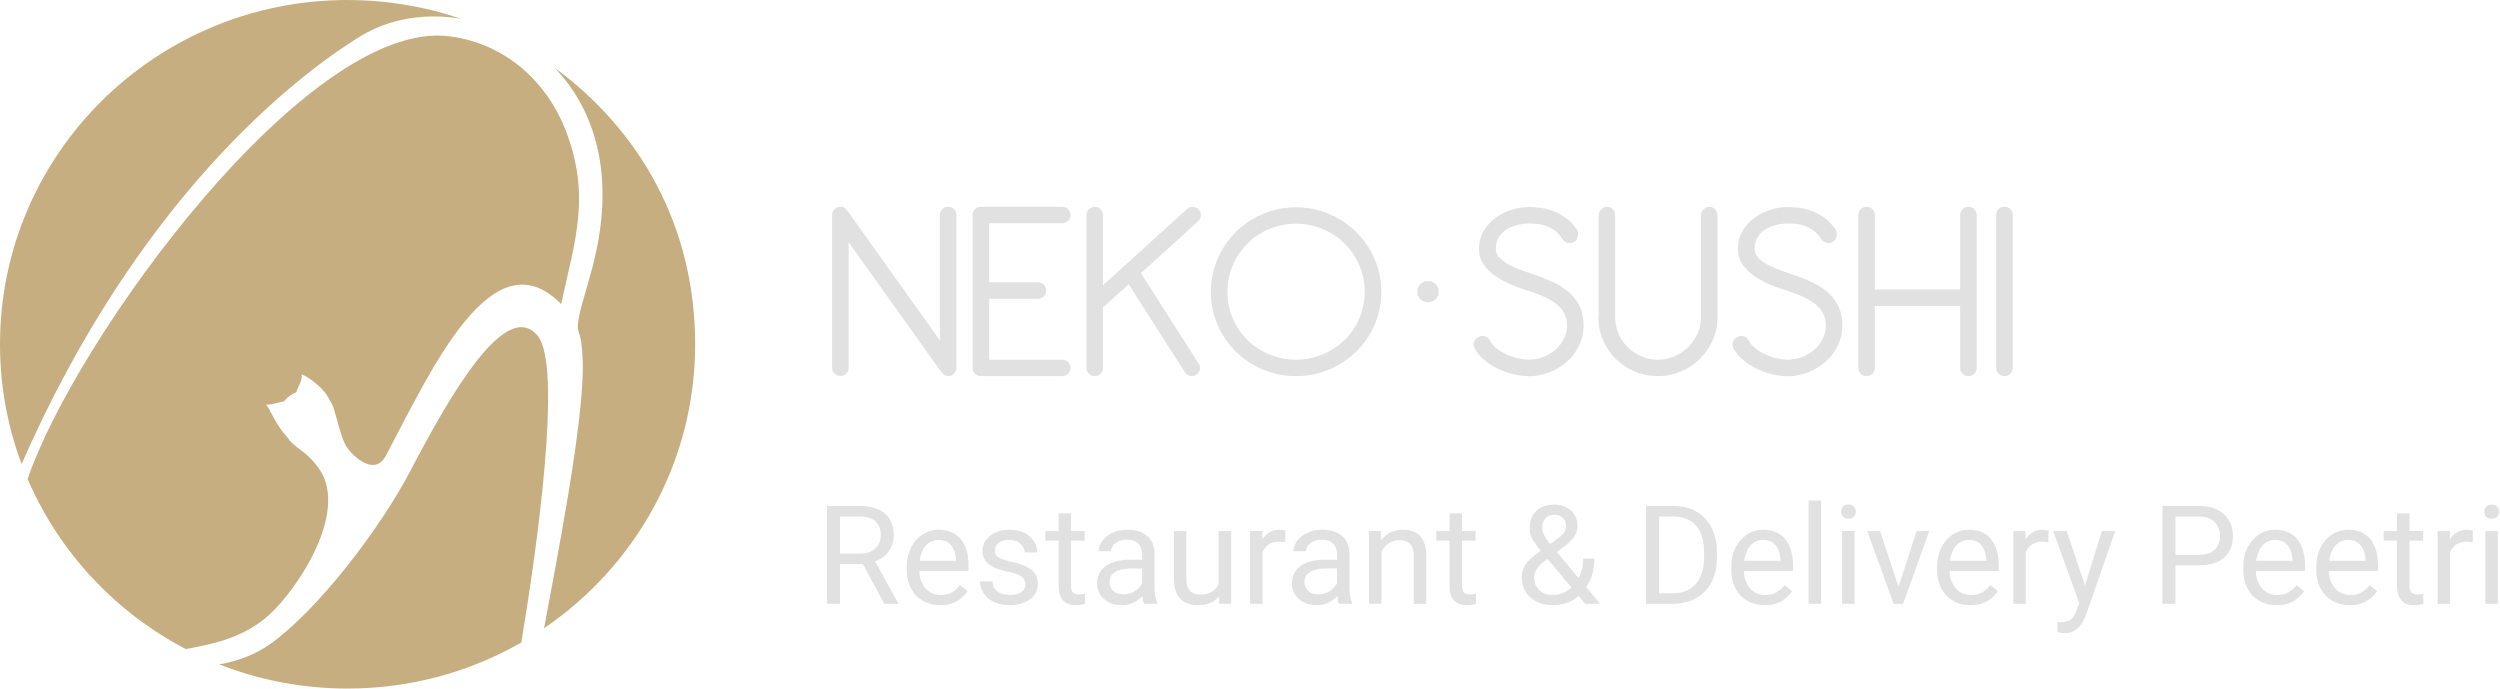 <?xml version="1.0" encoding="UTF-8"?> <svg xmlns="http://www.w3.org/2000/svg" width="236" height="65" viewBox="0 0 236 65" fill="none"><path d="M78.544 20.299C78.544 20.084 78.621 19.899 78.771 19.746C78.921 19.597 79.107 19.52 79.324 19.52C79.51 19.52 79.65 19.556 79.743 19.633C79.836 19.71 79.934 19.812 80.032 19.945L88.722 32.126V20.293C88.722 20.078 88.799 19.894 88.949 19.74C89.099 19.592 89.285 19.515 89.502 19.515C89.719 19.515 89.905 19.592 90.061 19.74C90.21 19.889 90.288 20.073 90.288 20.293V34.727C90.288 34.942 90.21 35.126 90.061 35.275C89.911 35.423 89.725 35.5 89.502 35.5C89.316 35.5 89.171 35.444 89.063 35.336C88.954 35.229 88.846 35.106 88.748 34.973L80.11 22.864V34.722C80.11 34.937 80.032 35.121 79.882 35.27C79.733 35.418 79.546 35.495 79.329 35.495C79.112 35.495 78.926 35.418 78.776 35.27C78.626 35.121 78.549 34.937 78.549 34.722V20.288L78.544 20.299Z" fill="#E1E1E1"></path><path d="M91.813 20.299C91.813 20.084 91.89 19.899 92.04 19.746C92.19 19.592 92.376 19.52 92.599 19.52H100.275C100.492 19.52 100.678 19.597 100.828 19.746C100.978 19.894 101.055 20.078 101.055 20.299C101.055 20.519 100.978 20.698 100.828 20.846C100.678 20.995 100.492 21.072 100.275 21.072H93.379V26.648H97.974C98.192 26.648 98.378 26.724 98.533 26.873C98.683 27.021 98.76 27.206 98.76 27.426C98.76 27.646 98.683 27.825 98.533 27.979C98.383 28.127 98.197 28.204 97.974 28.204H93.379V33.959H100.275C100.492 33.959 100.678 34.036 100.828 34.184C100.978 34.333 101.055 34.517 101.055 34.732C101.055 34.947 100.978 35.132 100.828 35.28C100.678 35.428 100.492 35.505 100.275 35.505H92.599C92.381 35.505 92.195 35.428 92.04 35.28C91.885 35.132 91.813 34.947 91.813 34.732V20.299Z" fill="#E1E1E1"></path><path d="M106.545 26.832L104.12 29.034V34.737C104.12 34.952 104.043 35.137 103.893 35.285C103.743 35.434 103.557 35.51 103.34 35.51C103.123 35.51 102.937 35.434 102.787 35.285C102.637 35.137 102.559 34.952 102.559 34.737V20.304C102.559 20.089 102.637 19.904 102.787 19.751C102.937 19.602 103.123 19.525 103.34 19.525C103.557 19.525 103.743 19.602 103.893 19.751C104.043 19.899 104.12 20.084 104.12 20.304V26.934L112.024 19.756C112.174 19.607 112.36 19.53 112.582 19.53C112.805 19.53 112.985 19.607 113.135 19.756C113.285 19.904 113.363 20.089 113.363 20.309C113.363 20.529 113.285 20.708 113.135 20.857L107.708 25.782L113.161 34.338C113.28 34.522 113.311 34.712 113.265 34.911C113.213 35.111 113.094 35.27 112.913 35.388C112.727 35.505 112.536 35.536 112.334 35.49C112.133 35.444 111.972 35.326 111.853 35.142L106.55 26.837L106.545 26.832Z" fill="#E1E1E1"></path><path d="M115.87 27.554C115.87 28.439 116.04 29.269 116.376 30.052C116.712 30.836 117.172 31.517 117.751 32.09C118.33 32.664 119.018 33.119 119.809 33.452C120.6 33.785 121.442 33.954 122.336 33.954C123.231 33.954 124.068 33.79 124.859 33.452C125.65 33.119 126.342 32.664 126.932 32.09C127.521 31.517 127.986 30.836 128.322 30.052C128.658 29.269 128.829 28.434 128.829 27.554C128.829 26.673 128.663 25.833 128.322 25.05C127.986 24.267 127.521 23.581 126.932 22.997C126.342 22.413 125.655 21.952 124.859 21.619C124.068 21.287 123.225 21.118 122.336 21.118C121.447 21.118 120.6 21.287 119.809 21.619C119.018 21.952 118.33 22.413 117.751 22.997C117.172 23.581 116.712 24.262 116.376 25.05C116.04 25.833 115.87 26.668 115.87 27.554ZM114.304 27.554C114.304 26.453 114.516 25.419 114.934 24.451C115.353 23.483 115.927 22.638 116.65 21.911C117.374 21.184 118.227 20.616 119.204 20.196C120.181 19.781 121.225 19.572 122.336 19.572C123.448 19.572 124.492 19.781 125.469 20.196C126.446 20.611 127.299 21.184 128.033 21.911C128.767 22.638 129.341 23.483 129.764 24.451C130.183 25.419 130.395 26.453 130.395 27.554C130.395 28.655 130.183 29.689 129.764 30.657C129.346 31.624 128.767 32.464 128.033 33.181C127.299 33.898 126.446 34.466 125.469 34.881C124.492 35.295 123.448 35.505 122.336 35.505C121.225 35.505 120.181 35.295 119.204 34.881C118.227 34.466 117.374 33.898 116.65 33.181C115.927 32.464 115.353 31.619 114.934 30.657C114.516 29.689 114.304 28.655 114.304 27.554Z" fill="#E1E1E1"></path><path d="M144.31 35.51C143.84 35.51 143.344 35.449 142.832 35.321C142.32 35.198 141.829 35.019 141.369 34.794C140.904 34.568 140.485 34.297 140.108 33.98C139.73 33.662 139.441 33.314 139.234 32.93C139.115 32.73 139.084 32.525 139.146 32.316C139.203 32.106 139.338 31.947 139.539 31.829C139.741 31.711 139.948 31.681 140.159 31.742C140.371 31.798 140.532 31.931 140.651 32.131C140.8 32.433 141.023 32.694 141.317 32.92C141.612 33.145 141.938 33.334 142.289 33.493C142.641 33.652 143.002 33.77 143.364 33.841C143.726 33.918 144.052 33.954 144.336 33.954C144.791 33.954 145.236 33.872 145.675 33.703C146.114 33.539 146.497 33.309 146.822 33.027C147.148 32.746 147.417 32.408 147.618 32.013C147.82 31.619 147.923 31.199 147.923 30.749C147.923 30.298 147.836 29.909 147.66 29.571C147.484 29.238 147.236 28.946 146.915 28.695C146.595 28.445 146.218 28.219 145.778 28.02C145.339 27.82 144.869 27.636 144.362 27.472C143.855 27.323 143.323 27.134 142.76 26.909C142.196 26.683 141.679 26.412 141.219 26.095C140.754 25.777 140.371 25.408 140.072 24.983C139.767 24.558 139.617 24.072 139.617 23.519C139.617 22.884 139.761 22.321 140.046 21.829C140.33 21.338 140.702 20.918 141.157 20.58C141.612 20.237 142.124 19.981 142.687 19.807C143.251 19.633 143.809 19.546 144.367 19.546C144.739 19.546 145.122 19.577 145.515 19.633C145.913 19.689 146.3 19.797 146.688 19.945C147.076 20.094 147.448 20.304 147.815 20.57C148.177 20.836 148.508 21.179 148.813 21.594C148.947 21.778 148.999 21.998 148.962 22.254C148.926 22.51 148.813 22.7 148.606 22.818C148.404 22.951 148.192 22.987 147.975 22.92C147.758 22.854 147.587 22.726 147.469 22.546C147.267 22.213 147.029 21.952 146.76 21.758C146.492 21.568 146.218 21.42 145.939 21.323C145.659 21.22 145.385 21.159 145.106 21.133C144.827 21.108 144.579 21.097 144.362 21.097C144.026 21.097 143.669 21.138 143.302 21.225C142.935 21.307 142.589 21.44 142.279 21.625C141.969 21.809 141.71 22.055 141.509 22.362C141.307 22.669 141.204 23.058 141.204 23.524C141.204 23.857 141.354 24.159 141.648 24.425C141.943 24.692 142.299 24.927 142.723 25.127C143.142 25.326 143.581 25.501 144.036 25.654C144.491 25.808 144.879 25.936 145.199 26.054C145.84 26.289 146.419 26.54 146.941 26.806C147.463 27.073 147.913 27.39 148.29 27.759C148.668 28.127 148.962 28.552 149.174 29.034C149.386 29.515 149.49 30.093 149.49 30.759C149.49 31.425 149.345 32.049 149.061 32.633C148.776 33.217 148.389 33.718 147.913 34.148C147.432 34.574 146.879 34.906 146.259 35.152C145.634 35.393 144.987 35.516 144.315 35.516" fill="#E1E1E1"></path><path d="M150.911 29.955V20.324C150.911 20.14 150.989 19.961 151.139 19.787C151.289 19.612 151.485 19.525 151.718 19.525C151.95 19.525 152.136 19.607 152.271 19.776C152.405 19.945 152.472 20.135 152.472 20.35V29.955C152.472 30.503 152.581 31.02 152.788 31.506C153 31.993 153.284 32.413 153.646 32.771C154.007 33.13 154.437 33.416 154.933 33.636C155.429 33.852 155.956 33.959 156.509 33.959C157.062 33.959 157.585 33.852 158.076 33.636C158.561 33.421 158.991 33.135 159.363 32.771C159.735 32.413 160.03 31.993 160.247 31.506C160.464 31.02 160.572 30.503 160.572 29.955V20.324C160.572 20.14 160.65 19.961 160.8 19.787C160.95 19.612 161.146 19.525 161.379 19.525C161.611 19.525 161.797 19.618 161.932 19.802C162.066 19.986 162.133 20.171 162.133 20.35V29.955C162.133 30.723 161.983 31.445 161.678 32.121C161.373 32.797 160.97 33.386 160.464 33.882C159.957 34.384 159.368 34.778 158.68 35.07C157.998 35.362 157.269 35.505 156.499 35.505C155.729 35.505 154.995 35.362 154.312 35.07C153.63 34.778 153.036 34.384 152.529 33.882C152.023 33.38 151.625 32.797 151.33 32.121C151.035 31.445 150.885 30.723 150.885 29.955" fill="#E1E1E1"></path><path d="M168.745 35.51C168.274 35.51 167.783 35.449 167.266 35.321C166.755 35.198 166.263 35.019 165.803 34.794C165.343 34.568 164.919 34.297 164.542 33.98C164.165 33.662 163.875 33.314 163.669 32.93C163.55 32.73 163.524 32.525 163.581 32.316C163.638 32.106 163.772 31.947 163.974 31.829C164.175 31.711 164.382 31.681 164.594 31.742C164.806 31.798 164.971 31.931 165.085 32.131C165.235 32.433 165.457 32.694 165.752 32.92C166.046 33.145 166.372 33.334 166.723 33.493C167.075 33.652 167.437 33.77 167.799 33.841C168.161 33.918 168.486 33.954 168.77 33.954C169.225 33.954 169.67 33.872 170.109 33.703C170.549 33.539 170.931 33.309 171.257 33.027C171.588 32.746 171.851 32.408 172.053 32.013C172.254 31.619 172.358 31.199 172.358 30.749C172.358 30.298 172.27 29.909 172.094 29.571C171.918 29.233 171.67 28.946 171.35 28.695C171.029 28.445 170.652 28.219 170.213 28.02C169.773 27.82 169.303 27.636 168.796 27.472C168.29 27.323 167.757 27.134 167.194 26.909C166.63 26.683 166.119 26.412 165.654 26.095C165.188 25.777 164.806 25.408 164.506 24.983C164.201 24.558 164.051 24.072 164.051 23.519C164.051 22.884 164.196 22.321 164.48 21.829C164.764 21.338 165.137 20.918 165.591 20.58C166.046 20.237 166.553 19.981 167.116 19.807C167.68 19.633 168.238 19.546 168.796 19.546C169.168 19.546 169.551 19.577 169.944 19.633C170.342 19.689 170.73 19.797 171.117 19.945C171.505 20.094 171.877 20.304 172.239 20.57C172.601 20.836 172.932 21.179 173.237 21.594C173.371 21.778 173.423 21.998 173.386 22.254C173.355 22.51 173.237 22.7 173.035 22.818C172.833 22.951 172.621 22.987 172.404 22.92C172.187 22.854 172.017 22.726 171.898 22.546C171.696 22.213 171.458 21.952 171.19 21.758C170.921 21.568 170.647 21.42 170.368 21.323C170.089 21.22 169.815 21.159 169.535 21.133C169.256 21.108 169.008 21.097 168.791 21.097C168.455 21.097 168.104 21.138 167.731 21.225C167.359 21.307 167.018 21.44 166.708 21.625C166.398 21.809 166.139 22.055 165.938 22.362C165.736 22.669 165.633 23.058 165.633 23.524C165.633 23.857 165.778 24.159 166.072 24.425C166.367 24.692 166.724 24.927 167.147 25.127C167.566 25.326 168.005 25.501 168.46 25.654C168.915 25.808 169.303 25.936 169.623 26.054C170.264 26.289 170.843 26.54 171.365 26.806C171.887 27.073 172.337 27.39 172.715 27.759C173.092 28.127 173.386 28.552 173.598 29.034C173.81 29.515 173.914 30.093 173.914 30.759C173.914 31.425 173.769 32.049 173.485 32.633C173.2 33.217 172.818 33.718 172.337 34.148C171.856 34.574 171.308 34.906 170.683 35.152C170.058 35.393 169.411 35.516 168.739 35.516" fill="#E1E1E1"></path><path d="M175.418 20.299C175.418 20.084 175.495 19.899 175.645 19.746C175.795 19.597 175.981 19.52 176.198 19.52C176.416 19.52 176.602 19.597 176.757 19.746C176.907 19.894 176.984 20.078 176.984 20.299V27.328H185.038V20.299C185.038 20.084 185.115 19.899 185.265 19.746C185.415 19.597 185.601 19.52 185.818 19.52C186.035 19.52 186.221 19.597 186.371 19.746C186.521 19.894 186.599 20.078 186.599 20.299V34.732C186.599 34.947 186.521 35.132 186.371 35.28C186.221 35.428 186.035 35.505 185.818 35.505C185.601 35.505 185.415 35.428 185.265 35.28C185.115 35.132 185.038 34.947 185.038 34.732V28.88H176.984V34.732C176.984 34.947 176.907 35.132 176.757 35.28C176.607 35.428 176.421 35.505 176.198 35.505C175.976 35.505 175.795 35.428 175.645 35.28C175.495 35.132 175.418 34.947 175.418 34.732V20.299Z" fill="#E1E1E1"></path><path d="M188.434 20.299C188.434 20.084 188.511 19.899 188.661 19.746C188.811 19.597 188.997 19.52 189.214 19.52C189.431 19.52 189.617 19.597 189.773 19.746C189.922 19.894 190 20.078 190 20.299V34.732C190 34.947 189.922 35.132 189.773 35.28C189.623 35.428 189.437 35.505 189.214 35.505C188.992 35.505 188.811 35.428 188.661 35.28C188.511 35.132 188.434 34.947 188.434 34.732V20.299Z" fill="#E1E1E1"></path><path fill-rule="evenodd" clip-rule="evenodd" d="M134.804 26.525C135.363 26.525 135.817 26.975 135.817 27.528C135.817 28.081 135.363 28.532 134.804 28.532C134.246 28.532 133.791 28.081 133.791 27.528C133.791 26.975 134.246 26.525 134.804 26.525Z" fill="#E1E1E1"></path><path fill-rule="evenodd" clip-rule="evenodd" d="M54.55 30.721C54.498 31.612 54.911 31.156 55.01 34.059C55.201 39.768 52.332 53.925 51.36 59.306C59.972 53.449 65.622 43.629 65.622 32.497C65.622 21.366 60.401 12.299 52.337 6.38C55.93 10.097 57.956 15.913 56.286 23.701C55.775 26.097 55.185 27.669 54.73 29.548C54.622 30.076 54.565 30.434 54.544 30.721M50.771 31.714C47.799 28.079 42.552 37.157 38.727 44.473C35.879 49.916 29.986 57.622 25.494 60.807C24.083 61.805 22.455 62.409 20.697 62.716C24.445 64.191 28.528 65 32.803 65C38.779 65 44.387 63.418 49.21 60.653C50.683 51.867 53.107 34.581 50.766 31.719L50.771 31.714ZM42.423 3.425C29.03 1.72 6.983 32.2 2.61 45.221C5.577 52.123 10.886 57.801 17.544 61.273C20.072 60.786 23.375 60.228 25.985 57.484C28.854 54.463 32.731 47.965 30.115 44.243C28.994 42.645 28.104 42.461 27.36 41.591C27.241 41.453 27.133 41.314 27.04 41.181C25.985 40.044 25.515 38.621 25.106 38.176C25.535 38.273 26.171 37.981 26.802 37.894C27.102 37.505 27.515 37.208 27.98 37.019C28.089 36.501 28.518 36.097 28.487 35.344C29.19 35.6 30.725 36.778 31.082 37.725C31.273 37.976 31.428 38.283 31.532 38.647C32.266 41.222 32.421 41.965 33.108 42.681C33.423 43.009 35.357 45.042 36.442 42.989C40.784 34.776 46.532 22.114 52.973 28.709C54.26 22.703 55.842 18.468 53.335 12.14C51.608 7.788 47.763 4.101 42.418 3.425H42.423ZM32.808 0C14.691 0 0 14.551 0 32.497C0 36.476 0.719 40.285 2.042 43.803C12.856 19.113 27.494 7.419 34.07 3.4C36.783 1.741 40.169 1.208 43.503 1.766C40.154 0.625 36.556 0.005 32.813 0.005L32.808 0Z" fill="#C7AE80"></path><path d="M235.793 50.132V57H234.612V50.132H235.793ZM234.523 48.31C234.523 48.12 234.581 47.959 234.695 47.828C234.813 47.697 234.987 47.631 235.215 47.631C235.44 47.631 235.611 47.697 235.729 47.828C235.852 47.959 235.914 48.12 235.914 48.31C235.914 48.492 235.852 48.649 235.729 48.78C235.611 48.907 235.44 48.97 235.215 48.97C234.987 48.97 234.813 48.907 234.695 48.78C234.581 48.649 234.523 48.492 234.523 48.31Z" fill="#E1E1E1"></path><path d="M231.286 51.211V57H230.112V50.132H231.254L231.286 51.211ZM233.432 50.094L233.425 51.185C233.328 51.164 233.235 51.152 233.146 51.148C233.061 51.139 232.964 51.135 232.854 51.135C232.583 51.135 232.344 51.177 232.137 51.262C231.929 51.346 231.754 51.465 231.61 51.617C231.466 51.77 231.352 51.952 231.267 52.163C231.187 52.37 231.134 52.599 231.108 52.849L230.778 53.039C230.778 52.624 230.819 52.235 230.899 51.871C230.984 51.507 231.113 51.185 231.286 50.906C231.46 50.623 231.68 50.403 231.946 50.246C232.217 50.085 232.539 50.005 232.911 50.005C232.996 50.005 233.093 50.016 233.203 50.037C233.313 50.053 233.389 50.073 233.432 50.094Z" fill="#E1E1E1"></path><path d="M228.734 50.132V51.033H225.021V50.132H228.734ZM226.278 48.462H227.452V55.299C227.452 55.532 227.488 55.707 227.56 55.826C227.632 55.944 227.725 56.023 227.839 56.06C227.954 56.099 228.076 56.118 228.208 56.118C228.305 56.118 228.406 56.109 228.512 56.092C228.622 56.071 228.705 56.054 228.76 56.041L228.766 57C228.673 57.03 228.55 57.057 228.398 57.083C228.25 57.112 228.07 57.127 227.858 57.127C227.571 57.127 227.306 57.07 227.065 56.956C226.824 56.841 226.631 56.651 226.487 56.384C226.348 56.113 226.278 55.749 226.278 55.292V48.462Z" fill="#E1E1E1"></path><path d="M221.815 57.127C221.337 57.127 220.903 57.047 220.514 56.886C220.129 56.721 219.797 56.49 219.518 56.194C219.243 55.898 219.031 55.546 218.883 55.14C218.735 54.734 218.661 54.29 218.661 53.807V53.541C218.661 52.982 218.743 52.485 218.908 52.049C219.073 51.609 219.298 51.236 219.581 50.932C219.865 50.627 220.186 50.396 220.546 50.24C220.906 50.083 221.278 50.005 221.663 50.005C222.154 50.005 222.577 50.09 222.933 50.259C223.292 50.428 223.586 50.665 223.815 50.97C224.043 51.27 224.213 51.626 224.323 52.036C224.433 52.442 224.488 52.887 224.488 53.369V53.896H219.359V52.938H223.313V52.849C223.297 52.544 223.233 52.248 223.123 51.96C223.017 51.672 222.848 51.435 222.615 51.249C222.382 51.063 222.065 50.97 221.663 50.97C221.396 50.97 221.151 51.027 220.927 51.141C220.702 51.251 220.51 51.416 220.349 51.636C220.188 51.856 220.063 52.125 219.975 52.442C219.886 52.76 219.841 53.126 219.841 53.541V53.807C219.841 54.133 219.886 54.44 219.975 54.727C220.068 55.011 220.201 55.261 220.375 55.477C220.552 55.692 220.766 55.862 221.016 55.984C221.27 56.107 221.557 56.169 221.879 56.169C222.294 56.169 222.645 56.084 222.933 55.915C223.22 55.745 223.472 55.519 223.688 55.235L224.399 55.8C224.251 56.025 224.062 56.238 223.834 56.441C223.605 56.645 223.324 56.81 222.99 56.937C222.66 57.063 222.268 57.127 221.815 57.127Z" fill="#E1E1E1"></path><path d="M214.922 57.127C214.444 57.127 214.01 57.047 213.621 56.886C213.236 56.721 212.903 56.49 212.624 56.194C212.349 55.898 212.137 55.546 211.989 55.14C211.841 54.734 211.767 54.29 211.767 53.807V53.541C211.767 52.982 211.85 52.485 212.015 52.049C212.18 51.609 212.404 51.236 212.688 50.932C212.971 50.627 213.293 50.396 213.652 50.24C214.012 50.083 214.384 50.005 214.77 50.005C215.26 50.005 215.684 50.09 216.039 50.259C216.399 50.428 216.693 50.665 216.921 50.97C217.15 51.27 217.319 51.626 217.429 52.036C217.539 52.442 217.594 52.887 217.594 53.369V53.896H212.465V52.938H216.42V52.849C216.403 52.544 216.34 52.248 216.229 51.96C216.124 51.672 215.954 51.435 215.722 51.249C215.489 51.063 215.172 50.97 214.77 50.97C214.503 50.97 214.257 51.027 214.033 51.141C213.809 51.251 213.616 51.416 213.456 51.636C213.295 51.856 213.17 52.125 213.081 52.442C212.992 52.76 212.948 53.126 212.948 53.541V53.807C212.948 54.133 212.992 54.44 213.081 54.727C213.174 55.011 213.307 55.261 213.481 55.477C213.659 55.692 213.872 55.862 214.122 55.984C214.376 56.107 214.664 56.169 214.985 56.169C215.4 56.169 215.751 56.084 216.039 55.915C216.327 55.745 216.579 55.519 216.794 55.235L217.505 55.8C217.357 56.025 217.169 56.238 216.94 56.441C216.712 56.645 216.431 56.81 216.096 56.937C215.766 57.063 215.375 57.127 214.922 57.127Z" fill="#E1E1E1"></path><path d="M207.546 53.376H205.077V52.379H207.546C208.024 52.379 208.411 52.303 208.708 52.15C209.004 51.998 209.22 51.786 209.355 51.516C209.495 51.245 209.564 50.936 209.564 50.589C209.564 50.272 209.495 49.973 209.355 49.694C209.22 49.415 209.004 49.19 208.708 49.021C208.411 48.847 208.024 48.761 207.546 48.761H205.362V57H204.137V47.758H207.546C208.244 47.758 208.834 47.878 209.317 48.12C209.799 48.361 210.165 48.695 210.415 49.123C210.665 49.546 210.79 50.03 210.79 50.576C210.79 51.169 210.665 51.674 210.415 52.093C210.165 52.512 209.799 52.832 209.317 53.052C208.834 53.268 208.244 53.376 207.546 53.376Z" fill="#E1E1E1"></path><path d="M196.507 56.289L198.418 50.132H199.675L196.92 58.06C196.856 58.229 196.772 58.411 196.666 58.606C196.564 58.805 196.433 58.993 196.272 59.171C196.112 59.349 195.917 59.492 195.688 59.602C195.464 59.717 195.195 59.774 194.882 59.774C194.789 59.774 194.671 59.761 194.527 59.736C194.383 59.71 194.281 59.689 194.222 59.672L194.216 58.72C194.25 58.724 194.303 58.729 194.375 58.733C194.451 58.741 194.504 58.746 194.533 58.746C194.8 58.746 195.026 58.71 195.212 58.638C195.399 58.57 195.555 58.454 195.682 58.289C195.813 58.128 195.925 57.906 196.019 57.622L196.507 56.289ZM195.104 50.132L196.888 55.464L197.193 56.702L196.349 57.133L193.822 50.132H195.104Z" fill="#E1E1E1"></path><path d="M191.232 51.211V57H190.058V50.132H191.201L191.232 51.211ZM193.378 50.094L193.372 51.185C193.274 51.164 193.181 51.152 193.092 51.148C193.008 51.139 192.91 51.135 192.8 51.135C192.529 51.135 192.29 51.177 192.083 51.262C191.876 51.346 191.7 51.465 191.556 51.617C191.412 51.77 191.298 51.952 191.213 52.163C191.133 52.37 191.08 52.599 191.055 52.849L190.725 53.039C190.725 52.624 190.765 52.235 190.845 51.871C190.93 51.507 191.059 51.185 191.232 50.906C191.406 50.623 191.626 50.403 191.893 50.246C192.163 50.085 192.485 50.005 192.857 50.005C192.942 50.005 193.039 50.016 193.149 50.037C193.259 50.053 193.336 50.073 193.378 50.094Z" fill="#E1E1E1"></path><path d="M186.015 57.127C185.536 57.127 185.103 57.047 184.713 56.886C184.328 56.721 183.996 56.49 183.717 56.194C183.442 55.898 183.23 55.546 183.082 55.14C182.934 54.734 182.86 54.29 182.86 53.807V53.541C182.86 52.982 182.942 52.485 183.107 52.049C183.272 51.609 183.497 51.236 183.78 50.932C184.064 50.627 184.385 50.396 184.745 50.24C185.105 50.083 185.477 50.005 185.862 50.005C186.353 50.005 186.776 50.09 187.132 50.259C187.492 50.428 187.786 50.665 188.014 50.97C188.243 51.27 188.412 51.626 188.522 52.036C188.632 52.442 188.687 52.887 188.687 53.369V53.896H183.558V52.938H187.513V52.849C187.496 52.544 187.432 52.248 187.322 51.96C187.216 51.672 187.047 51.435 186.814 51.249C186.582 51.063 186.264 50.97 185.862 50.97C185.596 50.97 185.35 51.027 185.126 51.141C184.902 51.251 184.709 51.416 184.548 51.636C184.388 51.856 184.263 52.125 184.174 52.442C184.085 52.76 184.041 53.126 184.041 53.541V53.807C184.041 54.133 184.085 54.44 184.174 54.727C184.267 55.011 184.4 55.261 184.574 55.477C184.751 55.692 184.965 55.862 185.215 55.984C185.469 56.107 185.757 56.169 186.078 56.169C186.493 56.169 186.844 56.084 187.132 55.915C187.42 55.745 187.671 55.519 187.887 55.235L188.598 55.8C188.45 56.025 188.262 56.238 188.033 56.441C187.805 56.645 187.523 56.81 187.189 56.937C186.859 57.063 186.467 57.127 186.015 57.127Z" fill="#E1E1E1"></path><path d="M179.045 55.94L180.924 50.132H182.124L179.654 57H178.867L179.045 55.94ZM177.477 50.132L179.413 55.972L179.546 57H178.759L176.271 50.132H177.477Z" fill="#E1E1E1"></path><path d="M175.071 50.132V57H173.891V50.132H175.071ZM173.802 48.31C173.802 48.12 173.859 47.959 173.973 47.828C174.092 47.697 174.265 47.631 174.494 47.631C174.718 47.631 174.889 47.697 175.008 47.828C175.131 47.959 175.192 48.12 175.192 48.31C175.192 48.492 175.131 48.649 175.008 48.78C174.889 48.907 174.718 48.97 174.494 48.97C174.265 48.97 174.092 48.907 173.973 48.78C173.859 48.649 173.802 48.492 173.802 48.31Z" fill="#E1E1E1"></path><path d="M171.91 47.25V57H170.729V47.25H171.91Z" fill="#E1E1E1"></path><path d="M166.591 57.127C166.113 57.127 165.679 57.047 165.29 56.886C164.904 56.721 164.572 56.49 164.293 56.194C164.018 55.898 163.806 55.546 163.658 55.14C163.51 54.734 163.436 54.29 163.436 53.807V53.541C163.436 52.982 163.519 52.485 163.684 52.049C163.849 51.609 164.073 51.236 164.356 50.932C164.64 50.627 164.962 50.396 165.321 50.24C165.681 50.083 166.053 50.005 166.438 50.005C166.929 50.005 167.353 50.09 167.708 50.259C168.068 50.428 168.362 50.665 168.59 50.97C168.819 51.27 168.988 51.626 169.098 52.036C169.208 52.442 169.263 52.887 169.263 53.369V53.896H164.134V52.938H168.089V52.849C168.072 52.544 168.008 52.248 167.898 51.96C167.793 51.672 167.623 51.435 167.391 51.249C167.158 51.063 166.84 50.97 166.438 50.97C166.172 50.97 165.926 51.027 165.702 51.141C165.478 51.251 165.285 51.416 165.125 51.636C164.964 51.856 164.839 52.125 164.75 52.442C164.661 52.76 164.617 53.126 164.617 53.541V53.807C164.617 54.133 164.661 54.44 164.75 54.727C164.843 55.011 164.976 55.261 165.15 55.477C165.328 55.692 165.541 55.862 165.791 55.984C166.045 56.107 166.333 56.169 166.654 56.169C167.069 56.169 167.42 56.084 167.708 55.915C167.996 55.745 168.248 55.519 168.463 55.235L169.174 55.8C169.026 56.025 168.838 56.238 168.609 56.441C168.381 56.645 168.099 56.81 167.765 56.937C167.435 57.063 167.044 57.127 166.591 57.127Z" fill="#E1E1E1"></path><path d="M157.888 57H155.958L155.971 56.003H157.888C158.548 56.003 159.098 55.866 159.539 55.591C159.979 55.312 160.309 54.922 160.529 54.423C160.753 53.919 160.865 53.331 160.865 52.658V52.093C160.865 51.564 160.802 51.095 160.675 50.684C160.548 50.269 160.362 49.92 160.116 49.637C159.871 49.349 159.57 49.131 159.215 48.983C158.864 48.835 158.459 48.761 158.002 48.761H155.92V47.758H158.002C158.608 47.758 159.16 47.859 159.659 48.062C160.159 48.261 160.588 48.551 160.948 48.932C161.312 49.309 161.591 49.766 161.786 50.303C161.98 50.836 162.078 51.437 162.078 52.106V52.658C162.078 53.327 161.98 53.93 161.786 54.467C161.591 55.001 161.31 55.455 160.941 55.832C160.577 56.209 160.137 56.498 159.621 56.702C159.109 56.901 158.531 57 157.888 57ZM156.612 47.758V57H155.387V47.758H156.612Z" fill="#E1E1E1"></path><path d="M145.605 51.871L146.989 50.887C147.256 50.705 147.461 50.523 147.605 50.341C147.753 50.155 147.827 49.901 147.827 49.58C147.827 49.33 147.73 49.103 147.535 48.9C147.34 48.693 147.065 48.589 146.71 48.589C146.465 48.589 146.257 48.647 146.088 48.761C145.919 48.875 145.792 49.027 145.707 49.218C145.622 49.404 145.58 49.609 145.58 49.834C145.58 50.024 145.627 50.221 145.72 50.424C145.813 50.627 145.942 50.839 146.107 51.059C146.272 51.279 146.46 51.511 146.672 51.757L151.045 57H149.636L146.05 52.709C145.732 52.337 145.449 51.996 145.199 51.687C144.95 51.374 144.753 51.071 144.609 50.779C144.469 50.487 144.399 50.185 144.399 49.872C144.399 49.389 144.495 48.983 144.685 48.653C144.88 48.319 145.151 48.065 145.498 47.891C145.845 47.718 146.251 47.631 146.716 47.631C147.169 47.631 147.558 47.722 147.884 47.904C148.214 48.081 148.468 48.319 148.646 48.615C148.824 48.907 148.913 49.228 148.913 49.58C148.913 49.876 148.86 50.142 148.754 50.379C148.648 50.612 148.5 50.826 148.31 51.02C148.123 51.215 147.905 51.406 147.656 51.592L145.821 52.956C145.517 53.181 145.294 53.395 145.155 53.598C145.015 53.801 144.924 53.981 144.882 54.137C144.844 54.294 144.825 54.419 144.825 54.512C144.825 54.812 144.89 55.087 145.021 55.337C145.153 55.587 145.352 55.788 145.618 55.94C145.889 56.088 146.228 56.162 146.634 56.162C146.989 56.162 147.334 56.082 147.668 55.921C148.007 55.756 148.31 55.523 148.576 55.223C148.843 54.918 149.054 54.556 149.211 54.137C149.372 53.714 149.452 53.246 149.452 52.734H150.506C150.506 53.153 150.466 53.549 150.385 53.921C150.305 54.294 150.18 54.641 150.011 54.962C149.846 55.28 149.634 55.57 149.376 55.832C149.338 55.87 149.308 55.915 149.287 55.965C149.266 56.016 149.236 56.06 149.198 56.099C148.881 56.441 148.489 56.7 148.024 56.873C147.563 57.042 147.099 57.127 146.634 57.127C146.02 57.127 145.489 57.015 145.041 56.791C144.596 56.566 144.253 56.257 144.012 55.864C143.771 55.47 143.65 55.02 143.65 54.512C143.65 54.122 143.733 53.78 143.898 53.483C144.067 53.187 144.298 52.91 144.59 52.652C144.886 52.394 145.225 52.133 145.605 51.871Z" fill="#E1E1E1"></path><path d="M139.296 50.132V51.033H135.583V50.132H139.296ZM136.839 48.462H138.014V55.299C138.014 55.532 138.05 55.707 138.122 55.826C138.194 55.944 138.287 56.023 138.401 56.06C138.515 56.099 138.638 56.118 138.769 56.118C138.866 56.118 138.968 56.109 139.074 56.092C139.184 56.071 139.266 56.054 139.321 56.041L139.328 57C139.235 57.03 139.112 57.057 138.959 57.083C138.811 57.112 138.632 57.127 138.42 57.127C138.132 57.127 137.868 57.07 137.626 56.956C137.385 56.841 137.193 56.651 137.049 56.384C136.909 56.113 136.839 55.749 136.839 55.292V48.462Z" fill="#E1E1E1"></path><path d="M130.409 51.598V57H129.235V50.132H130.346L130.409 51.598ZM130.13 53.306L129.641 53.287C129.645 52.817 129.715 52.383 129.851 51.985C129.986 51.583 130.176 51.234 130.422 50.938C130.667 50.642 130.959 50.413 131.298 50.252C131.641 50.087 132.019 50.005 132.434 50.005C132.773 50.005 133.077 50.051 133.348 50.145C133.619 50.233 133.85 50.377 134.04 50.576C134.235 50.775 134.383 51.033 134.484 51.351C134.586 51.664 134.637 52.047 134.637 52.499V57H133.456V52.487C133.456 52.127 133.403 51.839 133.297 51.623C133.192 51.404 133.037 51.245 132.834 51.148C132.631 51.046 132.381 50.995 132.085 50.995C131.793 50.995 131.526 51.056 131.285 51.179C131.048 51.302 130.843 51.471 130.669 51.687C130.5 51.903 130.367 52.15 130.27 52.43C130.176 52.705 130.13 52.997 130.13 53.306Z" fill="#E1E1E1"></path><path d="M126.213 55.826V52.29C126.213 52.019 126.158 51.784 126.048 51.585C125.943 51.382 125.782 51.226 125.566 51.116C125.35 51.006 125.083 50.951 124.766 50.951C124.47 50.951 124.21 51.002 123.985 51.103C123.765 51.205 123.592 51.338 123.465 51.503C123.342 51.668 123.281 51.846 123.281 52.036H122.106C122.106 51.791 122.17 51.547 122.297 51.306C122.424 51.065 122.606 50.847 122.843 50.652C123.084 50.453 123.372 50.297 123.706 50.183C124.045 50.064 124.421 50.005 124.836 50.005C125.335 50.005 125.775 50.09 126.156 50.259C126.541 50.428 126.842 50.684 127.058 51.027C127.278 51.365 127.388 51.791 127.388 52.303V55.502C127.388 55.73 127.407 55.974 127.445 56.232C127.487 56.49 127.549 56.712 127.629 56.898V57H126.404C126.345 56.865 126.298 56.685 126.264 56.46C126.23 56.232 126.213 56.02 126.213 55.826ZM126.417 52.836L126.429 53.661H125.242C124.908 53.661 124.61 53.689 124.347 53.744C124.085 53.794 123.865 53.873 123.687 53.978C123.509 54.084 123.374 54.218 123.281 54.378C123.188 54.535 123.141 54.719 123.141 54.931C123.141 55.147 123.19 55.343 123.287 55.521C123.384 55.699 123.53 55.84 123.725 55.946C123.924 56.048 124.167 56.099 124.455 56.099C124.815 56.099 125.132 56.023 125.407 55.87C125.682 55.718 125.9 55.532 126.061 55.312C126.226 55.092 126.315 54.878 126.328 54.67L126.829 55.235C126.799 55.413 126.719 55.61 126.588 55.826C126.457 56.041 126.281 56.249 126.061 56.448C125.845 56.642 125.587 56.805 125.287 56.937C124.99 57.063 124.656 57.127 124.284 57.127C123.818 57.127 123.41 57.036 123.059 56.854C122.712 56.672 122.441 56.429 122.246 56.124C122.056 55.815 121.96 55.47 121.96 55.089C121.96 54.721 122.032 54.398 122.176 54.118C122.32 53.835 122.528 53.6 122.798 53.414C123.069 53.223 123.395 53.079 123.776 52.982C124.157 52.885 124.582 52.836 125.052 52.836H126.417Z" fill="#E1E1E1"></path><path d="M119.187 51.211V57H118.012V50.132H119.155L119.187 51.211ZM121.332 50.094L121.326 51.185C121.228 51.164 121.135 51.152 121.046 51.148C120.962 51.139 120.864 51.135 120.754 51.135C120.484 51.135 120.244 51.177 120.037 51.262C119.83 51.346 119.654 51.465 119.51 51.617C119.366 51.77 119.252 51.952 119.167 52.163C119.087 52.37 119.034 52.599 119.009 52.849L118.679 53.039C118.679 52.624 118.719 52.235 118.799 51.871C118.884 51.507 119.013 51.185 119.187 50.906C119.36 50.623 119.58 50.403 119.847 50.246C120.118 50.085 120.439 50.005 120.812 50.005C120.896 50.005 120.993 50.016 121.104 50.037C121.214 50.053 121.29 50.073 121.332 50.094Z" fill="#E1E1E1"></path><path d="M115.042 55.413V50.132H116.222V57H115.099L115.042 55.413ZM115.264 53.966L115.752 53.953C115.752 54.41 115.704 54.833 115.606 55.223C115.513 55.608 115.361 55.942 115.149 56.226C114.938 56.509 114.661 56.731 114.318 56.892C113.975 57.049 113.558 57.127 113.067 57.127C112.733 57.127 112.426 57.078 112.147 56.981C111.872 56.884 111.635 56.733 111.436 56.53C111.237 56.327 111.083 56.063 110.973 55.737C110.867 55.411 110.814 55.02 110.814 54.562V50.132H111.988V54.575C111.988 54.884 112.022 55.14 112.09 55.343C112.162 55.542 112.257 55.701 112.375 55.819C112.498 55.934 112.634 56.014 112.782 56.06C112.934 56.107 113.091 56.13 113.251 56.13C113.751 56.13 114.146 56.035 114.438 55.845C114.73 55.65 114.94 55.39 115.067 55.064C115.198 54.734 115.264 54.368 115.264 53.966Z" fill="#E1E1E1"></path><path d="M107.818 55.826V52.29C107.818 52.019 107.763 51.784 107.653 51.585C107.547 51.382 107.386 51.226 107.17 51.116C106.955 51.006 106.688 50.951 106.371 50.951C106.074 50.951 105.814 51.002 105.59 51.103C105.37 51.205 105.196 51.338 105.069 51.503C104.947 51.668 104.885 51.846 104.885 52.036H103.711C103.711 51.791 103.774 51.547 103.901 51.306C104.028 51.065 104.21 50.847 104.447 50.652C104.688 50.453 104.976 50.297 105.311 50.183C105.649 50.064 106.026 50.005 106.44 50.005C106.94 50.005 107.38 50.09 107.761 50.259C108.146 50.428 108.446 50.684 108.662 51.027C108.882 51.365 108.992 51.791 108.992 52.303V55.502C108.992 55.73 109.011 55.974 109.049 56.232C109.092 56.49 109.153 56.712 109.233 56.898V57H108.008C107.949 56.865 107.903 56.685 107.869 56.46C107.835 56.232 107.818 56.02 107.818 55.826ZM108.021 52.836L108.034 53.661H106.847C106.512 53.661 106.214 53.689 105.952 53.744C105.689 53.794 105.469 53.873 105.292 53.978C105.114 54.084 104.978 54.218 104.885 54.378C104.792 54.535 104.746 54.719 104.746 54.931C104.746 55.147 104.794 55.343 104.892 55.521C104.989 55.699 105.135 55.84 105.33 55.946C105.528 56.048 105.772 56.099 106.06 56.099C106.419 56.099 106.737 56.023 107.012 55.87C107.287 55.718 107.505 55.532 107.666 55.312C107.831 55.092 107.919 54.878 107.932 54.67L108.434 55.235C108.404 55.413 108.324 55.61 108.192 55.826C108.061 56.041 107.886 56.249 107.666 56.448C107.45 56.642 107.192 56.805 106.891 56.937C106.595 57.063 106.261 57.127 105.888 57.127C105.423 57.127 105.014 57.036 104.663 56.854C104.316 56.672 104.045 56.429 103.851 56.124C103.66 55.815 103.565 55.47 103.565 55.089C103.565 54.721 103.637 54.398 103.781 54.118C103.925 53.835 104.132 53.6 104.403 53.414C104.674 53.223 105 53.079 105.38 52.982C105.761 52.885 106.187 52.836 106.656 52.836H108.021Z" fill="#E1E1E1"></path><path d="M102.391 50.132V51.033H98.677V50.132H102.391ZM99.934 48.462H101.108V55.299C101.108 55.532 101.144 55.707 101.216 55.826C101.288 55.944 101.381 56.023 101.496 56.06C101.61 56.099 101.733 56.118 101.864 56.118C101.961 56.118 102.063 56.109 102.168 56.092C102.278 56.071 102.361 56.054 102.416 56.041L102.422 57C102.329 57.03 102.207 57.057 102.054 57.083C101.906 57.112 101.726 57.127 101.515 57.127C101.227 57.127 100.962 57.07 100.721 56.956C100.48 56.841 100.287 56.651 100.144 56.384C100.004 56.113 99.934 55.749 99.934 55.292V48.462Z" fill="#E1E1E1"></path><path d="M96.798 55.178C96.798 55.009 96.76 54.852 96.684 54.709C96.612 54.56 96.462 54.427 96.233 54.309C96.009 54.186 95.671 54.08 95.218 53.991C94.837 53.911 94.492 53.816 94.183 53.706C93.878 53.596 93.618 53.462 93.402 53.306C93.191 53.149 93.028 52.965 92.914 52.753C92.799 52.542 92.742 52.294 92.742 52.011C92.742 51.74 92.801 51.484 92.92 51.243C93.043 51.002 93.214 50.788 93.434 50.602C93.658 50.415 93.927 50.269 94.24 50.164C94.553 50.058 94.903 50.005 95.288 50.005C95.838 50.005 96.308 50.102 96.697 50.297C97.086 50.492 97.384 50.752 97.592 51.078C97.799 51.399 97.903 51.757 97.903 52.15H96.728C96.728 51.96 96.671 51.776 96.557 51.598C96.447 51.416 96.284 51.266 96.068 51.148C95.857 51.029 95.597 50.97 95.288 50.97C94.962 50.97 94.697 51.02 94.494 51.122C94.295 51.219 94.149 51.344 94.056 51.497C93.967 51.649 93.923 51.81 93.923 51.979C93.923 52.106 93.944 52.22 93.986 52.322C94.033 52.419 94.113 52.51 94.228 52.595C94.342 52.675 94.503 52.751 94.71 52.823C94.917 52.895 95.182 52.967 95.503 53.039C96.066 53.166 96.53 53.318 96.894 53.496C97.257 53.674 97.528 53.892 97.706 54.15C97.884 54.408 97.973 54.721 97.973 55.089C97.973 55.39 97.909 55.665 97.782 55.915C97.659 56.164 97.48 56.38 97.243 56.562C97.01 56.74 96.731 56.879 96.405 56.981C96.083 57.078 95.721 57.127 95.319 57.127C94.714 57.127 94.202 57.019 93.783 56.803C93.364 56.587 93.047 56.308 92.831 55.965C92.615 55.623 92.507 55.261 92.507 54.88H93.688C93.705 55.202 93.798 55.458 93.967 55.648C94.137 55.834 94.344 55.967 94.589 56.048C94.835 56.124 95.078 56.162 95.319 56.162C95.641 56.162 95.91 56.12 96.126 56.035C96.346 55.95 96.513 55.834 96.627 55.686C96.741 55.538 96.798 55.369 96.798 55.178Z" fill="#E1E1E1"></path><path d="M88.756 57.127C88.278 57.127 87.844 57.047 87.455 56.886C87.07 56.721 86.737 56.49 86.458 56.194C86.183 55.898 85.971 55.546 85.823 55.14C85.675 54.734 85.601 54.29 85.601 53.807V53.541C85.601 52.982 85.684 52.485 85.849 52.049C86.014 51.609 86.238 51.236 86.522 50.932C86.805 50.627 87.127 50.396 87.486 50.24C87.846 50.083 88.218 50.005 88.603 50.005C89.094 50.005 89.518 50.09 89.873 50.259C90.233 50.428 90.527 50.665 90.755 50.97C90.984 51.27 91.153 51.626 91.263 52.036C91.373 52.442 91.428 52.887 91.428 53.369V53.896H86.299V52.938H90.254V52.849C90.237 52.544 90.174 52.248 90.064 51.96C89.958 51.672 89.788 51.435 89.556 51.249C89.323 51.063 89.005 50.97 88.603 50.97C88.337 50.97 88.091 51.027 87.867 51.141C87.643 51.251 87.45 51.416 87.29 51.636C87.129 51.856 87.004 52.125 86.915 52.442C86.826 52.76 86.782 53.126 86.782 53.541V53.807C86.782 54.133 86.826 54.44 86.915 54.727C87.008 55.011 87.141 55.261 87.315 55.477C87.493 55.692 87.706 55.862 87.956 55.984C88.21 56.107 88.498 56.169 88.819 56.169C89.234 56.169 89.585 56.084 89.873 55.915C90.161 55.745 90.413 55.519 90.628 55.235L91.339 55.8C91.191 56.025 91.003 56.238 90.774 56.441C90.546 56.645 90.264 56.81 89.93 56.937C89.6 57.063 89.209 57.127 88.756 57.127Z" fill="#E1E1E1"></path><path d="M78.073 47.758H81.132C81.826 47.758 82.412 47.864 82.891 48.075C83.373 48.287 83.739 48.6 83.989 49.015C84.243 49.425 84.37 49.931 84.37 50.532C84.37 50.955 84.283 51.342 84.109 51.693C83.94 52.04 83.695 52.337 83.373 52.582C83.056 52.823 82.675 53.003 82.231 53.122L81.888 53.255H79.012L78.999 52.258H81.17C81.611 52.258 81.977 52.182 82.269 52.03C82.561 51.873 82.781 51.664 82.929 51.401C83.077 51.139 83.151 50.849 83.151 50.532C83.151 50.176 83.081 49.865 82.941 49.599C82.802 49.332 82.582 49.127 82.281 48.983C81.985 48.835 81.602 48.761 81.132 48.761H79.298V57H78.073V47.758ZM83.475 57L81.228 52.81L82.503 52.804L84.782 56.924V57H83.475Z" fill="#E1E1E1"></path></svg> 